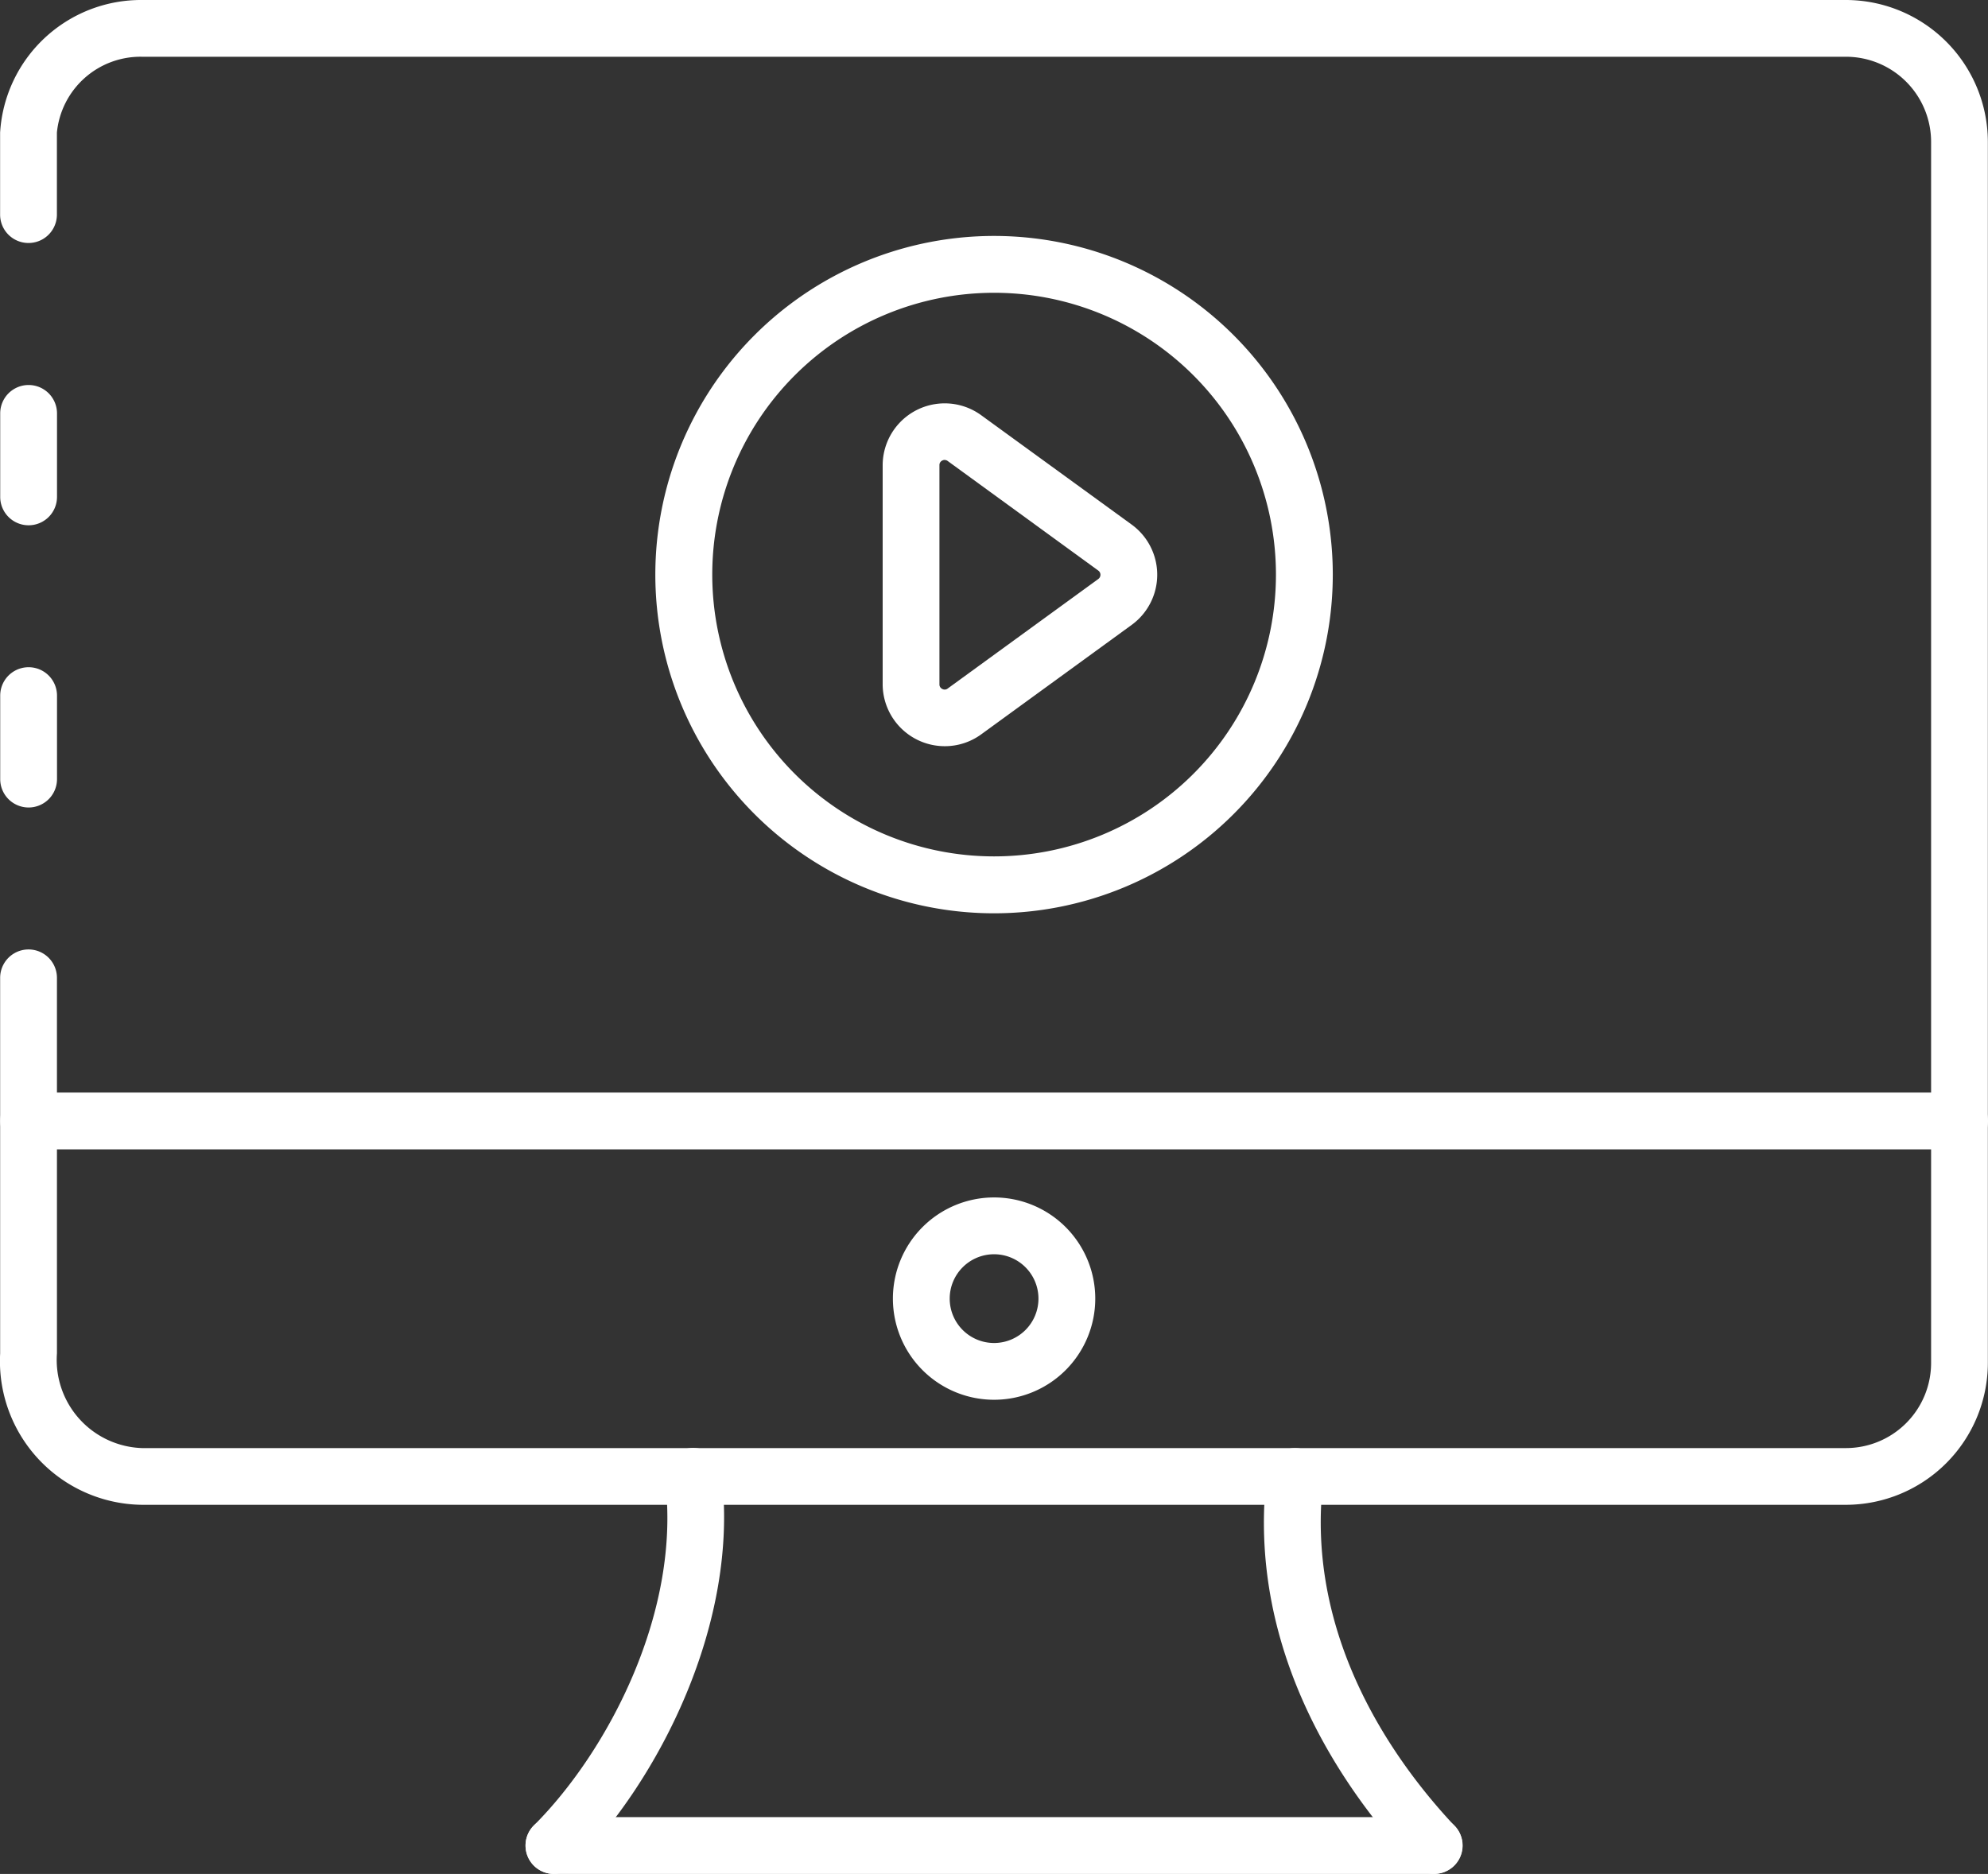 <svg xmlns="http://www.w3.org/2000/svg" width="96.634" height="91.103" viewBox="0 0 96.634 91.103">
  <rect x="0" y="0" width="96.634" height="91.103" fill="#333333" stroke="none"/>
  <g id="monitor-screen" transform="translate(0 0)">
    <path id="Trazado_56" data-name="Trazado 56" d="M3.38,24.379A1.38,1.38,0,0,1,2,23V18.94a1.38,1.38,0,0,1,2.761,0V23A1.38,1.38,0,0,1,3.38,24.379Z" transform="translate(-1.99 1.158)" fill="#fff"/>
    <path id="Trazado_57" data-name="Trazado 57" d="M91.725,77.158H8.9A6.983,6.983,0,0,1,2,69.8V51.539a1.38,1.38,0,0,1,2.761,0V69.8A4.29,4.29,0,0,0,8.9,74.4h82.82a4.141,4.141,0,0,0,4.141-4.141V10.9a4.141,4.141,0,0,0-4.141-4.141H8.9a4.084,4.084,0,0,0-4.141,3.685v3.989a1.38,1.38,0,0,1-2.761,0V10.446A6.862,6.862,0,0,1,8.9,4h82.82a6.91,6.91,0,0,1,6.9,6.9V70.256A6.91,6.91,0,0,1,91.725,77.158Z" transform="translate(-1.993 -4)" fill="#fff"/>
    <path id="Trazado_58" data-name="Trazado 58" d="M3.38,34.319A1.38,1.38,0,0,1,2,32.939V28.88a1.38,1.38,0,1,1,2.761,0v4.058A1.38,1.38,0,0,1,3.38,34.319Z" transform="translate(-1.99 4.938)" fill="#fff"/>
    <path id="Trazado_59" data-name="Trazado 59" d="M54.782,75.7a1.38,1.38,0,0,1-1-.432c-3.12-3.3-8.2-10.172-7.136-19.049a1.38,1.38,0,1,1,2.741.326c-.926,7.769,3.614,13.881,6.4,16.84a1.38,1.38,0,0,1-1,2.315Z" transform="translate(14.935 15.399)" fill="#fff"/>
    <path id="Trazado_60" data-name="Trazado 60" d="M21.88,75.705a1.38,1.38,0,0,1-.976-2.356c3.63-3.63,7.178-10.435,6.376-16.8a1.38,1.38,0,1,1,2.739-.345c.915,7.283-3.073,15-7.163,19.093a1.38,1.38,0,0,1-.976.4Z" transform="translate(5.046 15.398)" fill="#fff"/>
    <path id="Trazado_61" data-name="Trazado 61" d="M64.671,70.761H21.88a1.38,1.38,0,1,1,0-2.761h42.79a1.38,1.38,0,1,1,0,2.761Z" transform="translate(5.046 20.342)" fill="#fff"/>
    <path id="Trazado_62" data-name="Trazado 62" d="M97.243,45.241H3.38a1.38,1.38,0,0,1,0-2.761H97.243a1.38,1.38,0,1,1,0,2.761Z" transform="translate(-1.99 10.636)" fill="#fff"/>
    <path id="Trazado_63" data-name="Trazado 63" d="M38.356,56.01a4.918,4.918,0,1,1,4.917-4.918,4.918,4.918,0,0,1-4.917,4.918Zm0-7.074a2.157,2.157,0,1,0,2.156,2.157,2.157,2.157,0,0,0-2.156-2.157Z" transform="translate(9.966 12.041)" fill="#fff"/>
    <path id="Trazado_64" data-name="Trazado 64" d="M36.093,34.874a3.02,3.02,0,0,1-3.017-3.011V21.221a3.016,3.016,0,0,1,4.788-2.439L45.18,24.1a3.015,3.015,0,0,1,0,4.877L37.864,34.3A3,3,0,0,1,36.093,34.874Zm0-13.918a.276.276,0,0,0-.119.03.24.24,0,0,0-.138.228V31.863a.24.24,0,0,0,.138.228.236.236,0,0,0,.265-.022l7.316-5.321a.254.254,0,0,0,0-.414L36.24,21.011a.244.244,0,0,0-.145-.052Z" transform="translate(9.829 1.403)" fill="#fff"/>
    <path id="Trazado_65" data-name="Trazado 65" d="M41.537,45.24A16.465,16.465,0,1,1,58,28.776,16.465,16.465,0,0,1,41.537,45.24Zm0-30.167a13.7,13.7,0,1,0,13.7,13.7,13.7,13.7,0,0,0-13.7-13.7Z" transform="translate(6.785 -0.839)" fill="#fff"/>
  </g>
</svg>

